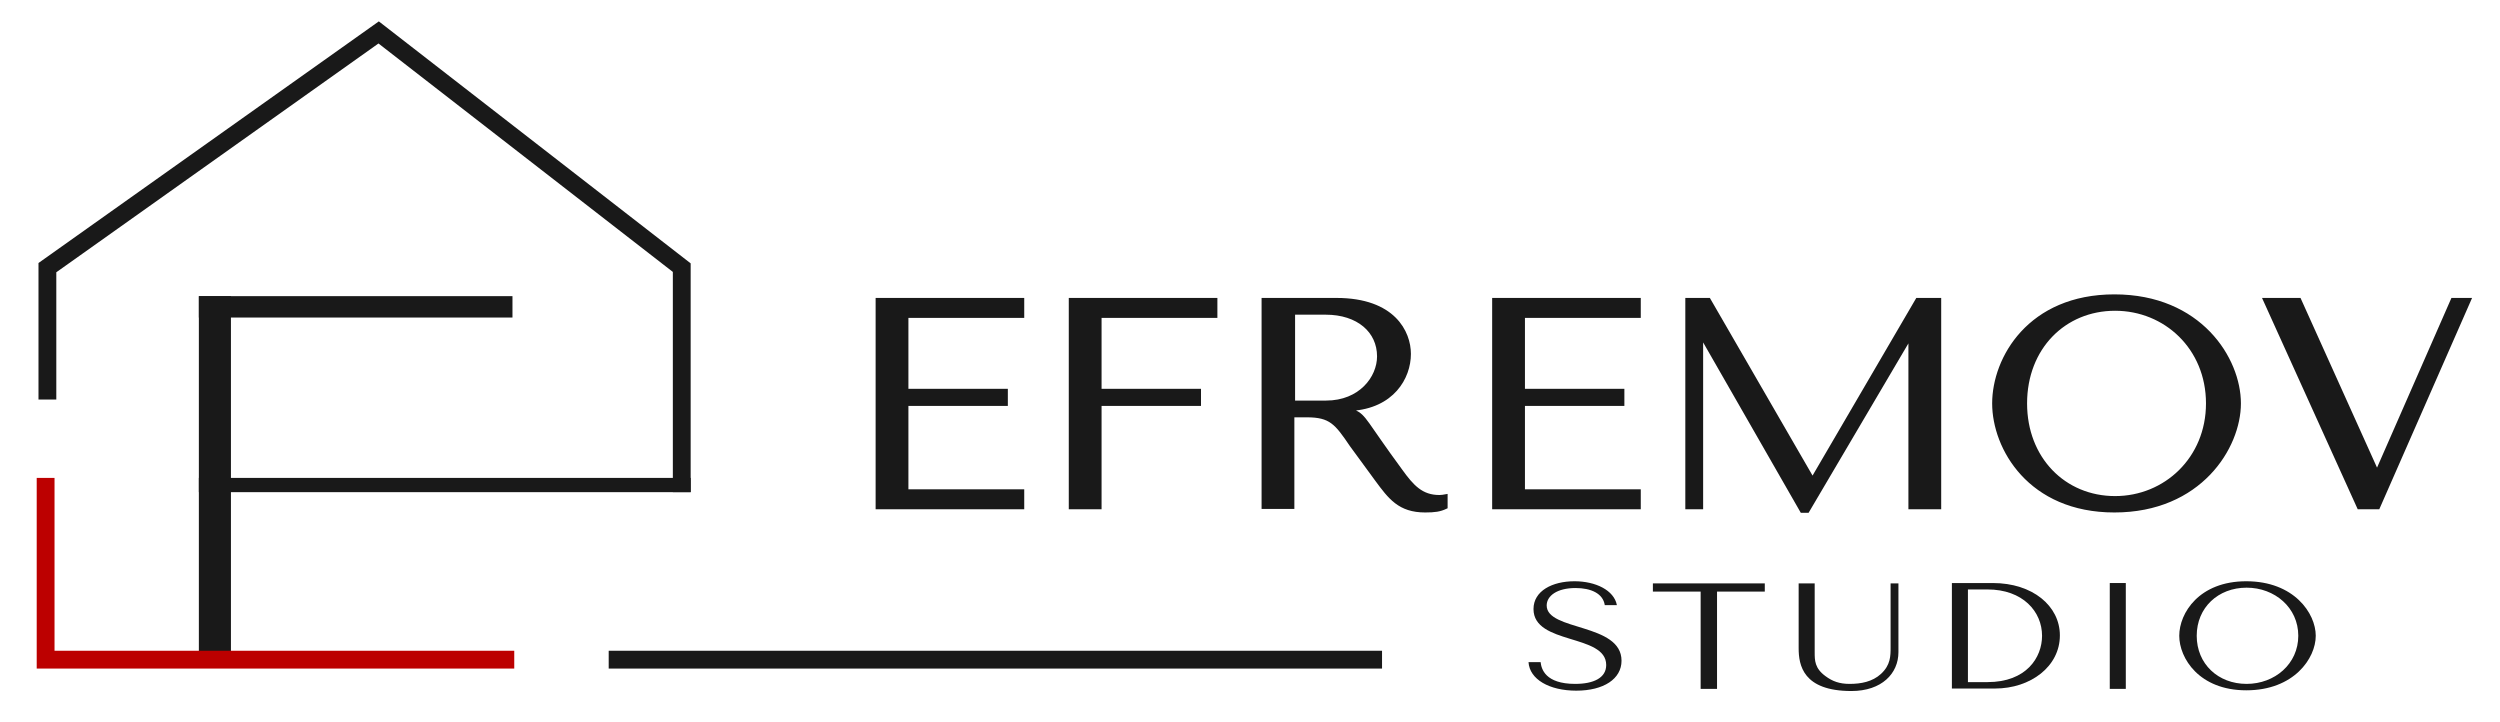 <?xml version="1.0" encoding="UTF-8"?> <!-- Generator: Adobe Illustrator 22.0.1, SVG Export Plug-In . SVG Version: 6.00 Build 0) --> <svg xmlns="http://www.w3.org/2000/svg" xmlns:xlink="http://www.w3.org/1999/xlink" id="Logo" x="0px" y="0px" viewBox="0 0 701.5 202.5" style="enable-background:new 0 0 701.5 202.5;" xml:space="preserve"> <style type="text/css"> .st0{clip-path:url(#SVGID_2_);} .st1{fill:#191919;} .st2{fill:#BC0000;} .st3{fill:#191919;stroke:#191919;stroke-miterlimit:10;} </style> <g> <defs> <rect id="SVGID_1_" x="-0.2" y="0.1" width="702" height="202"></rect> </defs> <clipPath id="SVGID_2_"> <use xlink:href="#SVGID_1_" style="overflow:visible;"></use> </clipPath> <g class="st0"> <g id="Icon"> <g> <rect x="55.8" y="83.1" class="st1" width="88" height="6"></rect> </g> <g> <rect x="55.8" y="134.1" class="st1" width="138" height="4"></rect> </g> <rect x="55.8" y="83.1" class="st1" width="9" height="102"></rect> <polygon class="st2" points="144.3,187.6 10.3,187.6 10.3,134.1 15.3,134.1 15.3,182.6 144.3,182.6 "></polygon> <polygon class="st1" points="193.8,138.1 188.8,138.1 188.8,76.3 106.2,12.2 15.8,76.4 15.8,112.1 10.8,112.1 10.8,73.8 106.3,6 193.8,73.9 "></polygon> <rect x="170.8" y="182.6" class="st1" width="217" height="5"></rect> </g> <g id="Text"> <g id="EFREMOV"> <path class="st3" d="M286.9,84.1v4.6h-32.5v20.9h27.9v3.8h-27.9v24.4h32.5v4.6h-40.7V84.1H286.9z"></path> <path class="st3" d="M341.1,84.1v4.6h-32.5v20.9h27.9v3.8h-27.9v29h-8.2V84.1H341.1z"></path> <path class="st3" d="M375,84.1c16.1,0,20.4,9.2,20.4,15.2c0,6.7-4.7,14.8-16.3,15.5v0.3l0.9,0.4c3,1.3,3,2.9,13,16.5 c3.3,4.6,5.9,7.4,10.9,7.4c0.5,0,1.3-0.1,1.8-0.2v3.1c-1.7,0.8-3.1,1-5.8,1c-7.2,0-9.9-3.7-13.6-8.7l-7.1-9.7 c-4.2-6.2-5.8-8.3-12.5-8.3h-4v25.7h-8.2V84.1H375z M362.8,112.9h9.3c9.6,0,14.8-6.9,14.8-12.9c0-7.1-5.8-12.2-14.9-12.2h-9.1 V112.9z"></path> <path class="st3" d="M459.9,84.1v4.6h-32.5v20.9h27.9v3.8h-27.9v24.4h32.5v4.6h-40.7V84.1H459.9z"></path> <path class="st3" d="M508.4,134.1h0.4l29.2-50h6.2v58.3H536V95.2h-0.4l-28.4,48.2h-1.6l-27.8-48.5h-0.4v47.5h-4V84.1h6.1 L508.4,134.1z"></path> <path class="st3" d="M593.3,83.1c24,0,35,17.6,35,30.1c0,12.3-11,30.1-35,30.1c-23.8,0-33.8-17.6-33.8-30.1 C559.5,100.5,569.5,83.1,593.3,83.1z M593.5,139.7c14.1,0,26-11,26-26.5c0-15.6-11.9-26.5-26-26.5c-14.3,0-25.2,10.9-25.2,26.5 C568.3,128.7,579.2,139.7,593.5,139.7z"></path> <path class="st3" d="M645.2,84.1l21.6,47.9h0.4l21-47.9h4.7l-25.6,58.3h-5.4l-26.4-58.3H645.2z"></path> </g> <g id="STUDIO"> <path class="st1" d="M432.3,185.8c0.2,1.9,1.3,6.1,9.7,6.1c5.2,0,8.7-1.7,8.7-5.3c0-8.8-20.4-5.6-20.4-15.7 c0-5.1,5.3-7.8,11.5-7.8c5.9,0,11.1,2.5,11.9,6.7h-3.4c-0.5-3.3-3.9-4.8-8.2-4.8c-5.2,0-8.1,2.2-8.1,4.9c0,7.2,21,4.9,21,15.5 c0,5.1-5,8.4-12.7,8.4c-7.6,0-13.1-3.2-13.4-8H432.3z"></path> <path class="st1" d="M477.2,193.3V166h-13.4v-2.3h31.4v2.3h-13.4v27.3H477.2z"></path> <path class="st1" d="M509.2,163.6V183c0,2.3,0,4.5,3,6.7c2,1.5,4,2.2,6.8,2.2c3.2,0,6.4-0.6,8.8-2.8c2.7-2.5,2.7-5,2.7-7.5 v-17.9h2.2V183c0,6-4.7,10.9-13.2,10.9c-13.6,0-14.8-7.3-14.8-12v-18.2H509.2z"></path> <path class="st1" d="M547.7,193.3v-29.7h11.5c11.1,0,18.8,6.4,18.8,14.7c0,8.7-8.2,14.9-18.2,14.9H547.7z M552.2,191.4h5.5 c10.9,0,15.3-6.9,15.3-13c0-6.8-5.4-13-15.3-13h-5.5V191.4z"></path> <path class="st1" d="M596.5,163.6v29.7h-4.5v-29.7H596.5z"></path> <path class="st1" d="M630.3,163.1c13.4,0,19.5,9,19.5,15.3c0,6.3-6.1,15.3-19.5,15.3c-13.2,0-18.8-9-18.8-15.3 C611.5,172,617.1,163.1,630.3,163.1z M630.4,191.9c7.9,0,14.5-5.6,14.5-13.5c0-7.9-6.6-13.5-14.5-13.5c-8,0-14,5.6-14,13.5 C616.4,186.3,622.4,191.9,630.4,191.9z"></path> </g> </g> </g> </g> </svg> 